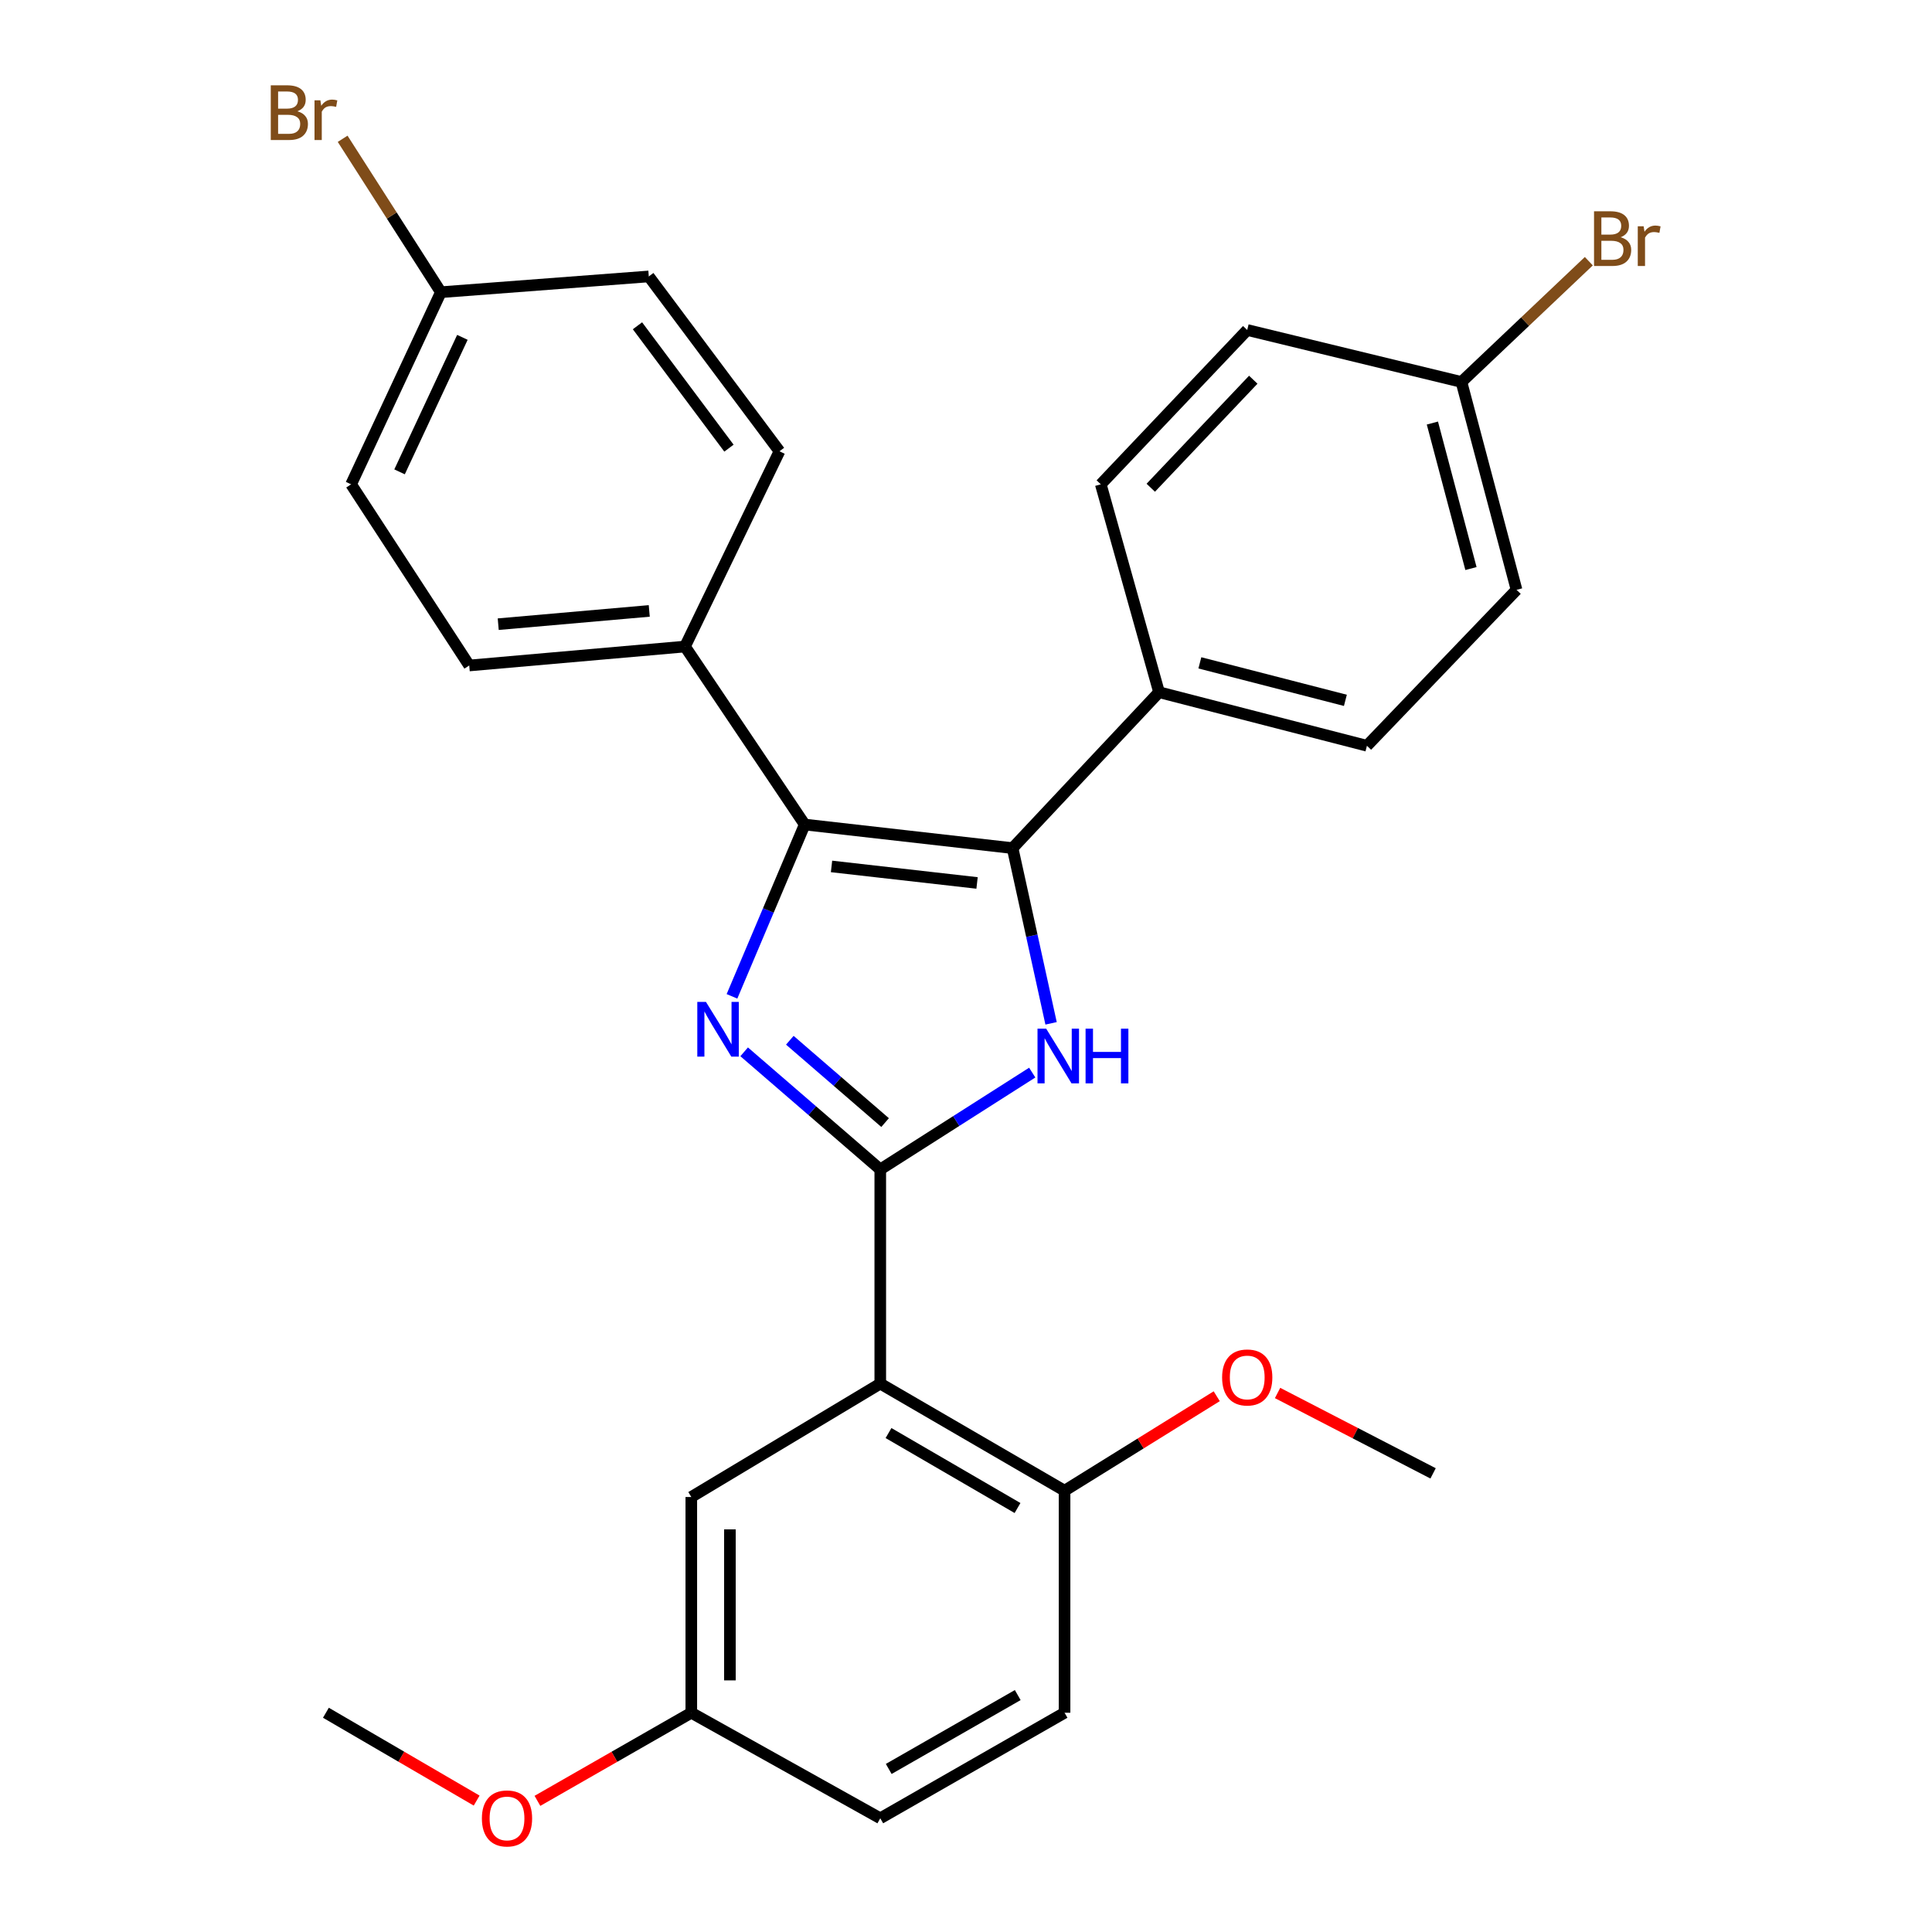 <?xml version='1.0' encoding='iso-8859-1'?>
<svg version='1.1' baseProfile='full'
              xmlns='http://www.w3.org/2000/svg'
                      xmlns:rdkit='http://www.rdkit.org/xml'
                      xmlns:xlink='http://www.w3.org/1999/xlink'
                  xml:space='preserve'
width='1000px' height='1000px' viewBox='0 0 1000 1000'>
<!-- END OF HEADER -->
<rect style='opacity:1.0;fill:#FFFFFF;stroke:none' width='1000' height='1000' x='0' y='0'> </rect>
<path class='bond-0' d='M 455.627,605.298 L 420.401,574.86' style='fill:none;fill-rule:evenodd;stroke:#000000;stroke-width:6px;stroke-linecap:butt;stroke-linejoin:miter;stroke-opacity:1' />
<path class='bond-0' d='M 420.401,574.86 L 385.175,544.423' style='fill:none;fill-rule:evenodd;stroke:#0000FF;stroke-width:6px;stroke-linecap:butt;stroke-linejoin:miter;stroke-opacity:1' />
<path class='bond-0' d='M 458.125,581.046 L 433.467,559.739' style='fill:none;fill-rule:evenodd;stroke:#000000;stroke-width:6px;stroke-linecap:butt;stroke-linejoin:miter;stroke-opacity:1' />
<path class='bond-0' d='M 433.467,559.739 L 408.809,538.433' style='fill:none;fill-rule:evenodd;stroke:#0000FF;stroke-width:6px;stroke-linecap:butt;stroke-linejoin:miter;stroke-opacity:1' />
<path class='bond-1' d='M 455.627,605.298 L 494.954,580.236' style='fill:none;fill-rule:evenodd;stroke:#000000;stroke-width:6px;stroke-linecap:butt;stroke-linejoin:miter;stroke-opacity:1' />
<path class='bond-1' d='M 494.954,580.236 L 534.281,555.174' style='fill:none;fill-rule:evenodd;stroke:#0000FF;stroke-width:6px;stroke-linecap:butt;stroke-linejoin:miter;stroke-opacity:1' />
<path class='bond-4' d='M 455.627,605.298 L 455.627,716.153' style='fill:none;fill-rule:evenodd;stroke:#000000;stroke-width:6px;stroke-linecap:butt;stroke-linejoin:miter;stroke-opacity:1' />
<path class='bond-2' d='M 378.872,515.709 L 397.693,471.242' style='fill:none;fill-rule:evenodd;stroke:#0000FF;stroke-width:6px;stroke-linecap:butt;stroke-linejoin:miter;stroke-opacity:1' />
<path class='bond-2' d='M 397.693,471.242 L 416.514,426.775' style='fill:none;fill-rule:evenodd;stroke:#000000;stroke-width:6px;stroke-linecap:butt;stroke-linejoin:miter;stroke-opacity:1' />
<path class='bond-3' d='M 544.037,529.676 L 534.076,484.332' style='fill:none;fill-rule:evenodd;stroke:#0000FF;stroke-width:6px;stroke-linecap:butt;stroke-linejoin:miter;stroke-opacity:1' />
<path class='bond-3' d='M 534.076,484.332 L 524.116,438.988' style='fill:none;fill-rule:evenodd;stroke:#000000;stroke-width:6px;stroke-linecap:butt;stroke-linejoin:miter;stroke-opacity:1' />
<path class='bond-5' d='M 416.514,426.775 L 354.553,334.65' style='fill:none;fill-rule:evenodd;stroke:#000000;stroke-width:6px;stroke-linecap:butt;stroke-linejoin:miter;stroke-opacity:1' />
<path class='bond-28' d='M 416.514,426.775 L 524.116,438.988' style='fill:none;fill-rule:evenodd;stroke:#000000;stroke-width:6px;stroke-linecap:butt;stroke-linejoin:miter;stroke-opacity:1' />
<path class='bond-28' d='M 430.4,448.463 L 505.722,457.012' style='fill:none;fill-rule:evenodd;stroke:#000000;stroke-width:6px;stroke-linecap:butt;stroke-linejoin:miter;stroke-opacity:1' />
<path class='bond-6' d='M 524.116,438.988 L 599.921,358.286' style='fill:none;fill-rule:evenodd;stroke:#000000;stroke-width:6px;stroke-linecap:butt;stroke-linejoin:miter;stroke-opacity:1' />
<path class='bond-7' d='M 455.627,716.153 L 551.016,771.586' style='fill:none;fill-rule:evenodd;stroke:#000000;stroke-width:6px;stroke-linecap:butt;stroke-linejoin:miter;stroke-opacity:1' />
<path class='bond-7' d='M 459.894,741.746 L 526.667,780.549' style='fill:none;fill-rule:evenodd;stroke:#000000;stroke-width:6px;stroke-linecap:butt;stroke-linejoin:miter;stroke-opacity:1' />
<path class='bond-8' d='M 455.627,716.153 L 357.817,774.85' style='fill:none;fill-rule:evenodd;stroke:#000000;stroke-width:6px;stroke-linecap:butt;stroke-linejoin:miter;stroke-opacity:1' />
<path class='bond-11' d='M 354.553,334.65 L 242.876,344.453' style='fill:none;fill-rule:evenodd;stroke:#000000;stroke-width:6px;stroke-linecap:butt;stroke-linejoin:miter;stroke-opacity:1' />
<path class='bond-11' d='M 336.054,316.213 L 257.88,323.075' style='fill:none;fill-rule:evenodd;stroke:#000000;stroke-width:6px;stroke-linecap:butt;stroke-linejoin:miter;stroke-opacity:1' />
<path class='bond-12' d='M 354.553,334.65 L 403.458,233.575' style='fill:none;fill-rule:evenodd;stroke:#000000;stroke-width:6px;stroke-linecap:butt;stroke-linejoin:miter;stroke-opacity:1' />
<path class='bond-9' d='M 599.921,358.286 L 707.524,386.008' style='fill:none;fill-rule:evenodd;stroke:#000000;stroke-width:6px;stroke-linecap:butt;stroke-linejoin:miter;stroke-opacity:1' />
<path class='bond-9' d='M 621.047,343.092 L 696.369,362.498' style='fill:none;fill-rule:evenodd;stroke:#000000;stroke-width:6px;stroke-linecap:butt;stroke-linejoin:miter;stroke-opacity:1' />
<path class='bond-10' d='M 599.921,358.286 L 569.768,250.684' style='fill:none;fill-rule:evenodd;stroke:#000000;stroke-width:6px;stroke-linecap:butt;stroke-linejoin:miter;stroke-opacity:1' />
<path class='bond-13' d='M 551.016,771.586 L 551.016,886.516' style='fill:none;fill-rule:evenodd;stroke:#000000;stroke-width:6px;stroke-linecap:butt;stroke-linejoin:miter;stroke-opacity:1' />
<path class='bond-24' d='M 551.016,771.586 L 590.398,747.136' style='fill:none;fill-rule:evenodd;stroke:#000000;stroke-width:6px;stroke-linecap:butt;stroke-linejoin:miter;stroke-opacity:1' />
<path class='bond-24' d='M 590.398,747.136 L 629.78,722.687' style='fill:none;fill-rule:evenodd;stroke:#FF0000;stroke-width:6px;stroke-linecap:butt;stroke-linejoin:miter;stroke-opacity:1' />
<path class='bond-14' d='M 357.817,774.85 L 357.817,886.516' style='fill:none;fill-rule:evenodd;stroke:#000000;stroke-width:6px;stroke-linecap:butt;stroke-linejoin:miter;stroke-opacity:1' />
<path class='bond-14' d='M 377.801,791.6 L 377.801,869.766' style='fill:none;fill-rule:evenodd;stroke:#000000;stroke-width:6px;stroke-linecap:butt;stroke-linejoin:miter;stroke-opacity:1' />
<path class='bond-21' d='M 707.524,386.008 L 784.961,305.295' style='fill:none;fill-rule:evenodd;stroke:#000000;stroke-width:6px;stroke-linecap:butt;stroke-linejoin:miter;stroke-opacity:1' />
<path class='bond-18' d='M 569.768,250.684 L 645.562,170.804' style='fill:none;fill-rule:evenodd;stroke:#000000;stroke-width:6px;stroke-linecap:butt;stroke-linejoin:miter;stroke-opacity:1' />
<path class='bond-18' d='M 595.634,252.457 L 648.69,196.541' style='fill:none;fill-rule:evenodd;stroke:#000000;stroke-width:6px;stroke-linecap:butt;stroke-linejoin:miter;stroke-opacity:1' />
<path class='bond-19' d='M 242.876,344.453 L 181.736,250.684' style='fill:none;fill-rule:evenodd;stroke:#000000;stroke-width:6px;stroke-linecap:butt;stroke-linejoin:miter;stroke-opacity:1' />
<path class='bond-20' d='M 403.458,233.575 L 335.812,143.082' style='fill:none;fill-rule:evenodd;stroke:#000000;stroke-width:6px;stroke-linecap:butt;stroke-linejoin:miter;stroke-opacity:1' />
<path class='bond-20' d='M 377.305,231.966 L 329.953,168.621' style='fill:none;fill-rule:evenodd;stroke:#000000;stroke-width:6px;stroke-linecap:butt;stroke-linejoin:miter;stroke-opacity:1' />
<path class='bond-29' d='M 551.016,886.516 L 455.627,941.138' style='fill:none;fill-rule:evenodd;stroke:#000000;stroke-width:6px;stroke-linecap:butt;stroke-linejoin:miter;stroke-opacity:1' />
<path class='bond-29' d='M 526.778,877.367 L 460.005,915.603' style='fill:none;fill-rule:evenodd;stroke:#000000;stroke-width:6px;stroke-linecap:butt;stroke-linejoin:miter;stroke-opacity:1' />
<path class='bond-17' d='M 357.817,886.516 L 455.627,941.138' style='fill:none;fill-rule:evenodd;stroke:#000000;stroke-width:6px;stroke-linecap:butt;stroke-linejoin:miter;stroke-opacity:1' />
<path class='bond-25' d='M 357.817,886.516 L 317.996,909.318' style='fill:none;fill-rule:evenodd;stroke:#000000;stroke-width:6px;stroke-linecap:butt;stroke-linejoin:miter;stroke-opacity:1' />
<path class='bond-25' d='M 317.996,909.318 L 278.175,932.12' style='fill:none;fill-rule:evenodd;stroke:#FF0000;stroke-width:6px;stroke-linecap:butt;stroke-linejoin:miter;stroke-opacity:1' />
<path class='bond-15' d='M 756.44,197.704 L 645.562,170.804' style='fill:none;fill-rule:evenodd;stroke:#000000;stroke-width:6px;stroke-linecap:butt;stroke-linejoin:miter;stroke-opacity:1' />
<path class='bond-23' d='M 756.44,197.704 L 789.406,166.45' style='fill:none;fill-rule:evenodd;stroke:#000000;stroke-width:6px;stroke-linecap:butt;stroke-linejoin:miter;stroke-opacity:1' />
<path class='bond-23' d='M 789.406,166.45 L 822.372,135.196' style='fill:none;fill-rule:evenodd;stroke:#7F4C19;stroke-width:6px;stroke-linecap:butt;stroke-linejoin:miter;stroke-opacity:1' />
<path class='bond-30' d='M 756.44,197.704 L 784.961,305.295' style='fill:none;fill-rule:evenodd;stroke:#000000;stroke-width:6px;stroke-linecap:butt;stroke-linejoin:miter;stroke-opacity:1' />
<path class='bond-30' d='M 741.401,218.964 L 761.366,294.277' style='fill:none;fill-rule:evenodd;stroke:#000000;stroke-width:6px;stroke-linecap:butt;stroke-linejoin:miter;stroke-opacity:1' />
<path class='bond-16' d='M 228.199,151.242 L 335.812,143.082' style='fill:none;fill-rule:evenodd;stroke:#000000;stroke-width:6px;stroke-linecap:butt;stroke-linejoin:miter;stroke-opacity:1' />
<path class='bond-22' d='M 228.199,151.242 L 202.775,111.54' style='fill:none;fill-rule:evenodd;stroke:#000000;stroke-width:6px;stroke-linecap:butt;stroke-linejoin:miter;stroke-opacity:1' />
<path class='bond-22' d='M 202.775,111.54 L 177.35,71.838' style='fill:none;fill-rule:evenodd;stroke:#7F4C19;stroke-width:6px;stroke-linecap:butt;stroke-linejoin:miter;stroke-opacity:1' />
<path class='bond-31' d='M 228.199,151.242 L 181.736,250.684' style='fill:none;fill-rule:evenodd;stroke:#000000;stroke-width:6px;stroke-linecap:butt;stroke-linejoin:miter;stroke-opacity:1' />
<path class='bond-31' d='M 239.335,174.617 L 206.811,244.227' style='fill:none;fill-rule:evenodd;stroke:#000000;stroke-width:6px;stroke-linecap:butt;stroke-linejoin:miter;stroke-opacity:1' />
<path class='bond-26' d='M 661.27,721.008 L 701.516,741.812' style='fill:none;fill-rule:evenodd;stroke:#FF0000;stroke-width:6px;stroke-linecap:butt;stroke-linejoin:miter;stroke-opacity:1' />
<path class='bond-26' d='M 701.516,741.812 L 741.763,762.615' style='fill:none;fill-rule:evenodd;stroke:#000000;stroke-width:6px;stroke-linecap:butt;stroke-linejoin:miter;stroke-opacity:1' />
<path class='bond-27' d='M 246.715,931.982 L 207.703,909.249' style='fill:none;fill-rule:evenodd;stroke:#FF0000;stroke-width:6px;stroke-linecap:butt;stroke-linejoin:miter;stroke-opacity:1' />
<path class='bond-27' d='M 207.703,909.249 L 168.691,886.516' style='fill:none;fill-rule:evenodd;stroke:#000000;stroke-width:6px;stroke-linecap:butt;stroke-linejoin:miter;stroke-opacity:1' />
<path  class='atom-1' d='M 365.401 518.585
L 374.681 533.585
Q 375.601 535.065, 377.081 537.745
Q 378.561 540.425, 378.641 540.585
L 378.641 518.585
L 382.401 518.585
L 382.401 546.905
L 378.521 546.905
L 368.561 530.505
Q 367.401 528.585, 366.161 526.385
Q 364.961 524.185, 364.601 523.505
L 364.601 546.905
L 360.921 546.905
L 360.921 518.585
L 365.401 518.585
' fill='#0000FF'/>
<path  class='atom-2' d='M 541.492 532.43
L 550.772 547.43
Q 551.692 548.91, 553.172 551.59
Q 554.652 554.27, 554.732 554.43
L 554.732 532.43
L 558.492 532.43
L 558.492 560.75
L 554.612 560.75
L 544.652 544.35
Q 543.492 542.43, 542.252 540.23
Q 541.052 538.03, 540.692 537.35
L 540.692 560.75
L 537.012 560.75
L 537.012 532.43
L 541.492 532.43
' fill='#0000FF'/>
<path  class='atom-2' d='M 561.892 532.43
L 565.732 532.43
L 565.732 544.47
L 580.212 544.47
L 580.212 532.43
L 584.052 532.43
L 584.052 560.75
L 580.212 560.75
L 580.212 547.67
L 565.732 547.67
L 565.732 560.75
L 561.892 560.75
L 561.892 532.43
' fill='#0000FF'/>
<path  class='atom-23' d='M 153.911 57.597
Q 156.631 58.357, 157.991 60.037
Q 159.391 61.677, 159.391 64.117
Q 159.391 68.037, 156.871 70.277
Q 154.391 72.477, 149.671 72.477
L 140.151 72.477
L 140.151 44.157
L 148.511 44.157
Q 153.351 44.157, 155.791 46.117
Q 158.231 48.077, 158.231 51.677
Q 158.231 55.957, 153.911 57.597
M 143.951 47.357
L 143.951 56.237
L 148.511 56.237
Q 151.311 56.237, 152.751 55.117
Q 154.231 53.957, 154.231 51.677
Q 154.231 47.357, 148.511 47.357
L 143.951 47.357
M 149.671 69.277
Q 152.431 69.277, 153.911 67.957
Q 155.391 66.637, 155.391 64.117
Q 155.391 61.797, 153.751 60.637
Q 152.151 59.437, 149.071 59.437
L 143.951 59.437
L 143.951 69.277
L 149.671 69.277
' fill='#7F4C19'/>
<path  class='atom-23' d='M 165.831 51.917
L 166.271 54.757
Q 168.431 51.557, 171.951 51.557
Q 173.071 51.557, 174.591 51.957
L 173.991 55.317
Q 172.271 54.917, 171.311 54.917
Q 169.631 54.917, 168.511 55.597
Q 167.431 56.237, 166.551 57.797
L 166.551 72.477
L 162.791 72.477
L 162.791 51.917
L 165.831 51.917
' fill='#7F4C19'/>
<path  class='atom-24' d='M 838.828 122.8
Q 841.548 123.56, 842.908 125.24
Q 844.308 126.88, 844.308 129.32
Q 844.308 133.24, 841.788 135.48
Q 839.308 137.68, 834.588 137.68
L 825.068 137.68
L 825.068 109.36
L 833.428 109.36
Q 838.268 109.36, 840.708 111.32
Q 843.148 113.28, 843.148 116.88
Q 843.148 121.16, 838.828 122.8
M 828.868 112.56
L 828.868 121.44
L 833.428 121.44
Q 836.228 121.44, 837.668 120.32
Q 839.148 119.16, 839.148 116.88
Q 839.148 112.56, 833.428 112.56
L 828.868 112.56
M 834.588 134.48
Q 837.348 134.48, 838.828 133.16
Q 840.308 131.84, 840.308 129.32
Q 840.308 127, 838.668 125.84
Q 837.068 124.64, 833.988 124.64
L 828.868 124.64
L 828.868 134.48
L 834.588 134.48
' fill='#7F4C19'/>
<path  class='atom-24' d='M 850.748 117.12
L 851.188 119.96
Q 853.348 116.76, 856.868 116.76
Q 857.988 116.76, 859.508 117.16
L 858.908 120.52
Q 857.188 120.12, 856.228 120.12
Q 854.548 120.12, 853.428 120.8
Q 852.348 121.44, 851.468 123
L 851.468 137.68
L 847.708 137.68
L 847.708 117.12
L 850.748 117.12
' fill='#7F4C19'/>
<path  class='atom-25' d='M 632.562 712.969
Q 632.562 706.169, 635.922 702.369
Q 639.282 698.569, 645.562 698.569
Q 651.842 698.569, 655.202 702.369
Q 658.562 706.169, 658.562 712.969
Q 658.562 719.849, 655.162 723.769
Q 651.762 727.649, 645.562 727.649
Q 639.322 727.649, 635.922 723.769
Q 632.562 719.889, 632.562 712.969
M 645.562 724.449
Q 649.882 724.449, 652.202 721.569
Q 654.562 718.649, 654.562 712.969
Q 654.562 707.409, 652.202 704.609
Q 649.882 701.769, 645.562 701.769
Q 641.242 701.769, 638.882 704.569
Q 636.562 707.369, 636.562 712.969
Q 636.562 718.689, 638.882 721.569
Q 641.242 724.449, 645.562 724.449
' fill='#FF0000'/>
<path  class='atom-26' d='M 249.427 941.218
Q 249.427 934.418, 252.787 930.618
Q 256.147 926.818, 262.427 926.818
Q 268.707 926.818, 272.067 930.618
Q 275.427 934.418, 275.427 941.218
Q 275.427 948.098, 272.027 952.018
Q 268.627 955.898, 262.427 955.898
Q 256.187 955.898, 252.787 952.018
Q 249.427 948.138, 249.427 941.218
M 262.427 952.698
Q 266.747 952.698, 269.067 949.818
Q 271.427 946.898, 271.427 941.218
Q 271.427 935.658, 269.067 932.858
Q 266.747 930.018, 262.427 930.018
Q 258.107 930.018, 255.747 932.818
Q 253.427 935.618, 253.427 941.218
Q 253.427 946.938, 255.747 949.818
Q 258.107 952.698, 262.427 952.698
' fill='#FF0000'/>
</svg>
